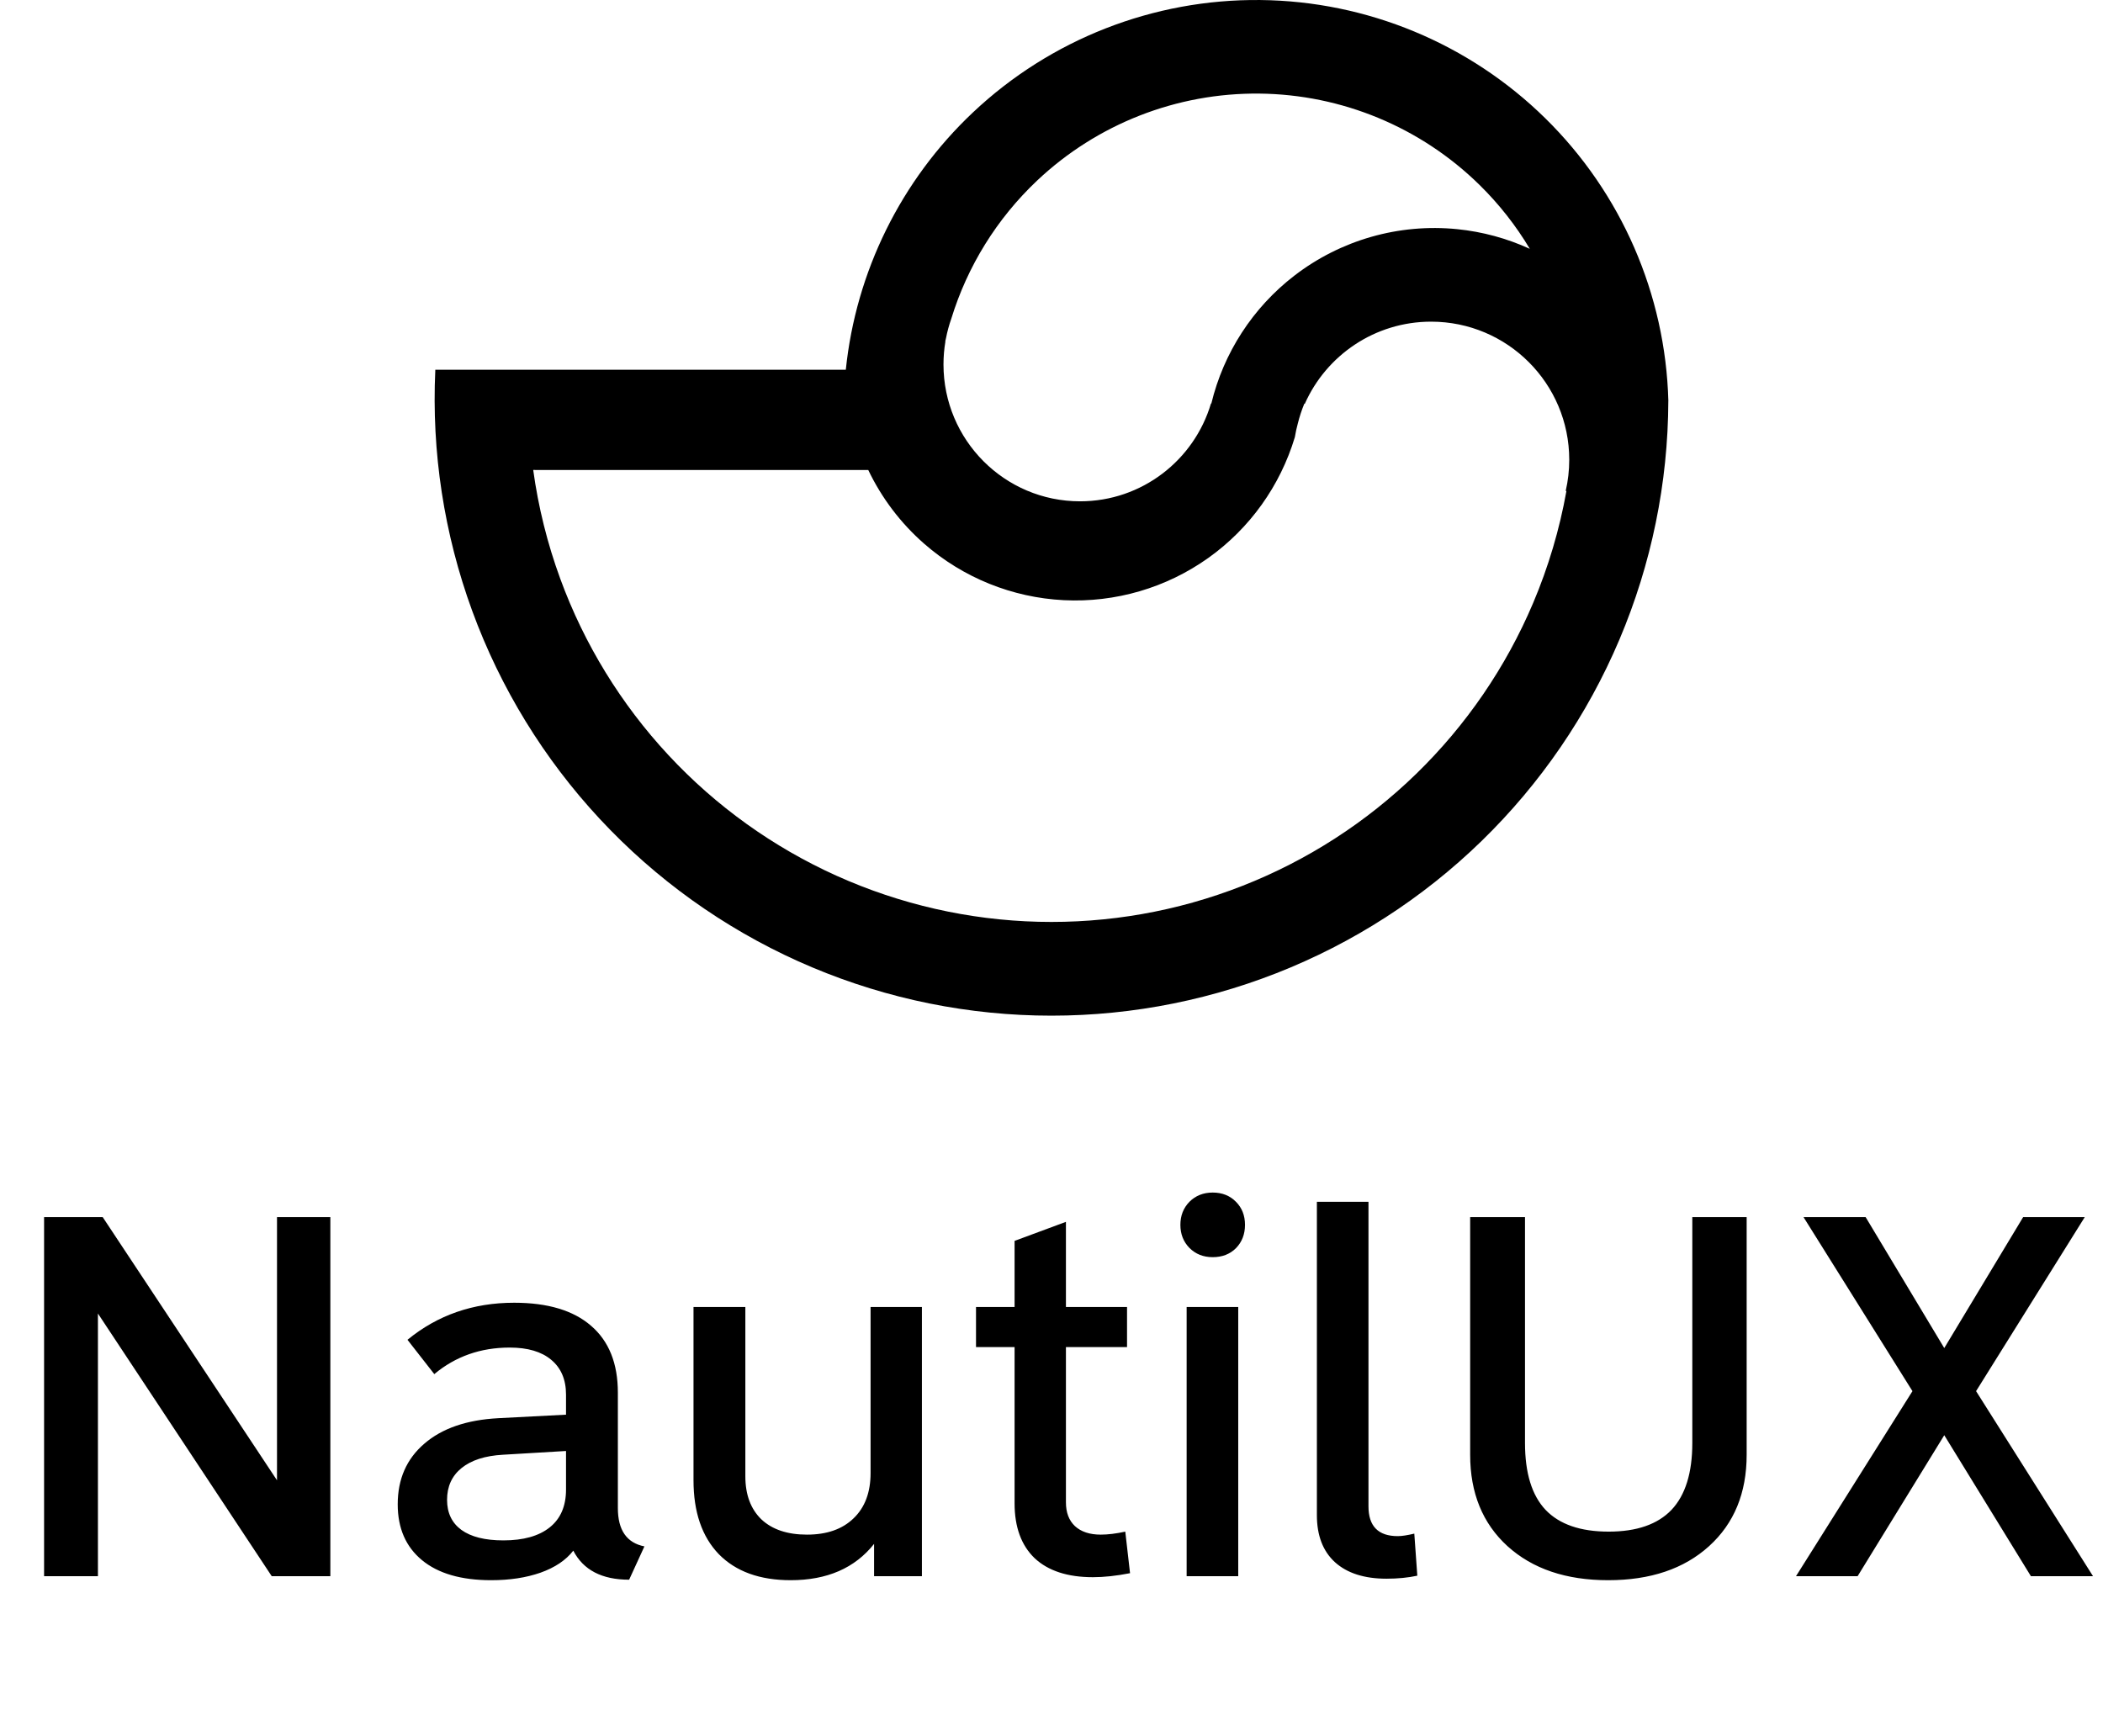 <svg width="287" height="237" viewBox="0 0 287 237" fill="none" xmlns="http://www.w3.org/2000/svg">
<path d="M171.992 0.003C186.557 0.151 200.498 5.936 210.884 16.14C221.27 26.344 227.292 40.173 227.684 54.721H227.679C227.643 65.916 225.373 76.993 221.003 87.301C216.627 97.624 210.232 106.97 202.195 114.788C194.157 122.607 184.639 128.741 174.198 132.83C163.757 136.919 152.605 138.882 141.395 138.602C130.186 138.322 119.145 135.805 108.921 131.199C98.698 126.594 89.497 119.992 81.86 111.782C74.223 103.572 68.302 93.918 64.447 83.389C60.598 72.876 58.885 61.701 59.407 50.519V50.464H115.429C116.81 37.094 122.947 24.619 132.779 15.345C143.371 5.354 157.426 -0.145 171.992 0.003ZM195.307 43.904C187.614 43.904 180.997 48.512 178.067 55.119L178.003 55.099C177.645 55.966 177.35 56.862 177.121 57.78C176.952 58.399 176.814 59.031 176.709 59.673C174.708 66.32 170.562 72.12 164.904 76.15C159.167 80.237 152.22 82.269 145.185 81.919C138.151 81.569 131.439 78.858 126.136 74.223C122.908 71.401 120.316 67.965 118.492 64.147H73.089C72.982 64.147 72.875 64.146 72.768 64.144C73.461 69.198 74.696 74.177 76.459 78.991C79.728 87.921 84.749 96.107 91.225 103.069C97.702 110.032 105.504 115.63 114.174 119.536C122.845 123.442 132.208 125.577 141.714 125.814C151.221 126.052 160.679 124.388 169.533 120.92C178.387 117.452 186.46 112.25 193.276 105.619C200.092 98.989 205.516 91.064 209.227 82.309C211.313 77.388 212.834 72.26 213.771 67.025L213.677 66.994C213.991 65.631 214.157 64.212 214.157 62.754C214.157 52.343 205.718 43.904 195.307 43.904ZM171.862 12.774C160.604 12.66 149.74 16.91 141.554 24.632C136.029 29.843 132.014 36.362 129.824 43.504C129.52 44.365 129.277 45.256 129.1 46.17C129.066 46.314 129.031 46.458 128.999 46.602L129.021 46.607C128.85 47.626 128.759 48.673 128.759 49.74C128.759 60.06 137.104 68.425 147.398 68.425C155.843 68.425 162.975 62.793 165.264 55.072L165.311 55.084C166.979 48.172 170.96 42.005 176.63 37.634C182.96 32.754 190.917 30.48 198.87 31.278C202.327 31.625 205.67 32.541 208.775 33.962C206.887 30.802 204.59 27.869 201.92 25.246C193.894 17.36 183.119 12.889 171.862 12.774Z" fill="black"/>
<path d="M13.364 179.281V215.136H6.016V166.122H14.014L37.803 202.045V166.122H45.083V215.136H37.085L13.364 179.281ZM59.268 187.553L55.61 182.87C59.712 179.498 64.565 177.811 70.171 177.811C74.751 177.811 78.249 178.86 80.664 180.956C83.102 183.052 84.321 186.094 84.321 190.082V205.839C84.321 208.846 85.529 210.59 87.944 211.068L85.859 215.614C82.145 215.614 79.605 214.292 78.237 211.649C77.235 212.948 75.742 213.951 73.76 214.657C71.8 215.341 69.556 215.682 67.026 215.682C62.948 215.682 59.803 214.771 57.593 212.948C55.383 211.125 54.277 208.584 54.277 205.326C54.277 201.885 55.485 199.128 57.9 197.055C60.316 194.958 63.688 193.796 68.018 193.568L77.246 193.09V190.355C77.246 188.305 76.574 186.721 75.23 185.604C73.908 184.488 72.017 183.93 69.556 183.93C65.591 183.93 62.161 185.137 59.268 187.553ZM77.246 198.046L68.633 198.558C66.195 198.695 64.315 199.299 62.993 200.37C61.672 201.441 61.011 202.888 61.011 204.711C61.011 206.488 61.66 207.855 62.959 208.812C64.281 209.769 66.195 210.248 68.701 210.248C71.436 210.248 73.543 209.655 75.024 208.471C76.505 207.286 77.246 205.565 77.246 203.309V198.046ZM118.809 201.054V178.392H125.815V215.136H119.287V210.726C116.667 214.03 112.873 215.682 107.905 215.682C103.69 215.682 100.42 214.498 98.096 212.128C95.794 209.735 94.644 206.374 94.644 202.045V178.392H101.719V201.498C101.719 204.004 102.448 205.964 103.906 207.377C105.387 208.767 107.461 209.462 110.127 209.462C112.839 209.462 114.958 208.721 116.484 207.24C118.034 205.759 118.809 203.697 118.809 201.054ZM133.198 178.392H138.462V169.369L145.469 166.771V178.392H153.809V183.861H145.469V205.053C145.469 206.443 145.879 207.525 146.699 208.3C147.542 209.074 148.716 209.462 150.22 209.462C151.2 209.462 152.316 209.325 153.569 209.052L154.219 214.725C152.35 215.09 150.664 215.272 149.16 215.272C145.697 215.272 143.042 214.406 141.196 212.675C139.373 210.92 138.462 208.425 138.462 205.189V183.861H133.198V178.392ZM162.319 170.326C161.499 169.483 161.089 168.435 161.089 167.181C161.089 165.928 161.499 164.88 162.319 164.037C163.162 163.194 164.222 162.772 165.498 162.772C166.797 162.772 167.856 163.194 168.677 164.037C169.497 164.857 169.907 165.905 169.907 167.181C169.907 168.457 169.497 169.517 168.677 170.36C167.856 171.18 166.797 171.591 165.498 171.591C164.222 171.591 163.162 171.169 162.319 170.326ZM168.984 178.392V215.136H161.943V178.392H168.984ZM190.757 209.667C191.304 209.667 192.056 209.553 193.013 209.325L193.423 215.067C192.147 215.341 190.745 215.477 189.219 215.477C186.188 215.477 183.841 214.725 182.178 213.221C180.537 211.718 179.717 209.576 179.717 206.796V164.037H186.758V205.599C186.758 208.311 188.091 209.667 190.757 209.667ZM219.536 209.052C223.364 209.052 226.224 208.06 228.115 206.078C230.007 204.073 230.952 201.031 230.952 196.952V166.122H238.369V198.558C238.369 203.777 236.66 207.935 233.242 211.034C229.824 214.133 225.233 215.682 219.468 215.682C213.726 215.682 209.146 214.133 205.728 211.034C202.332 207.935 200.635 203.777 200.635 198.558V166.122H208.12V196.952C208.12 201.054 209.054 204.096 210.923 206.078C212.814 208.06 215.685 209.052 219.536 209.052ZM269.678 189.877L285.64 215.136H277.163L265.337 195.892L253.511 215.136H245.103L260.996 189.877L246.128 166.122H254.604L265.337 183.998L276.104 166.122H284.512L269.678 189.877Z" fill="black"/>
</svg>
